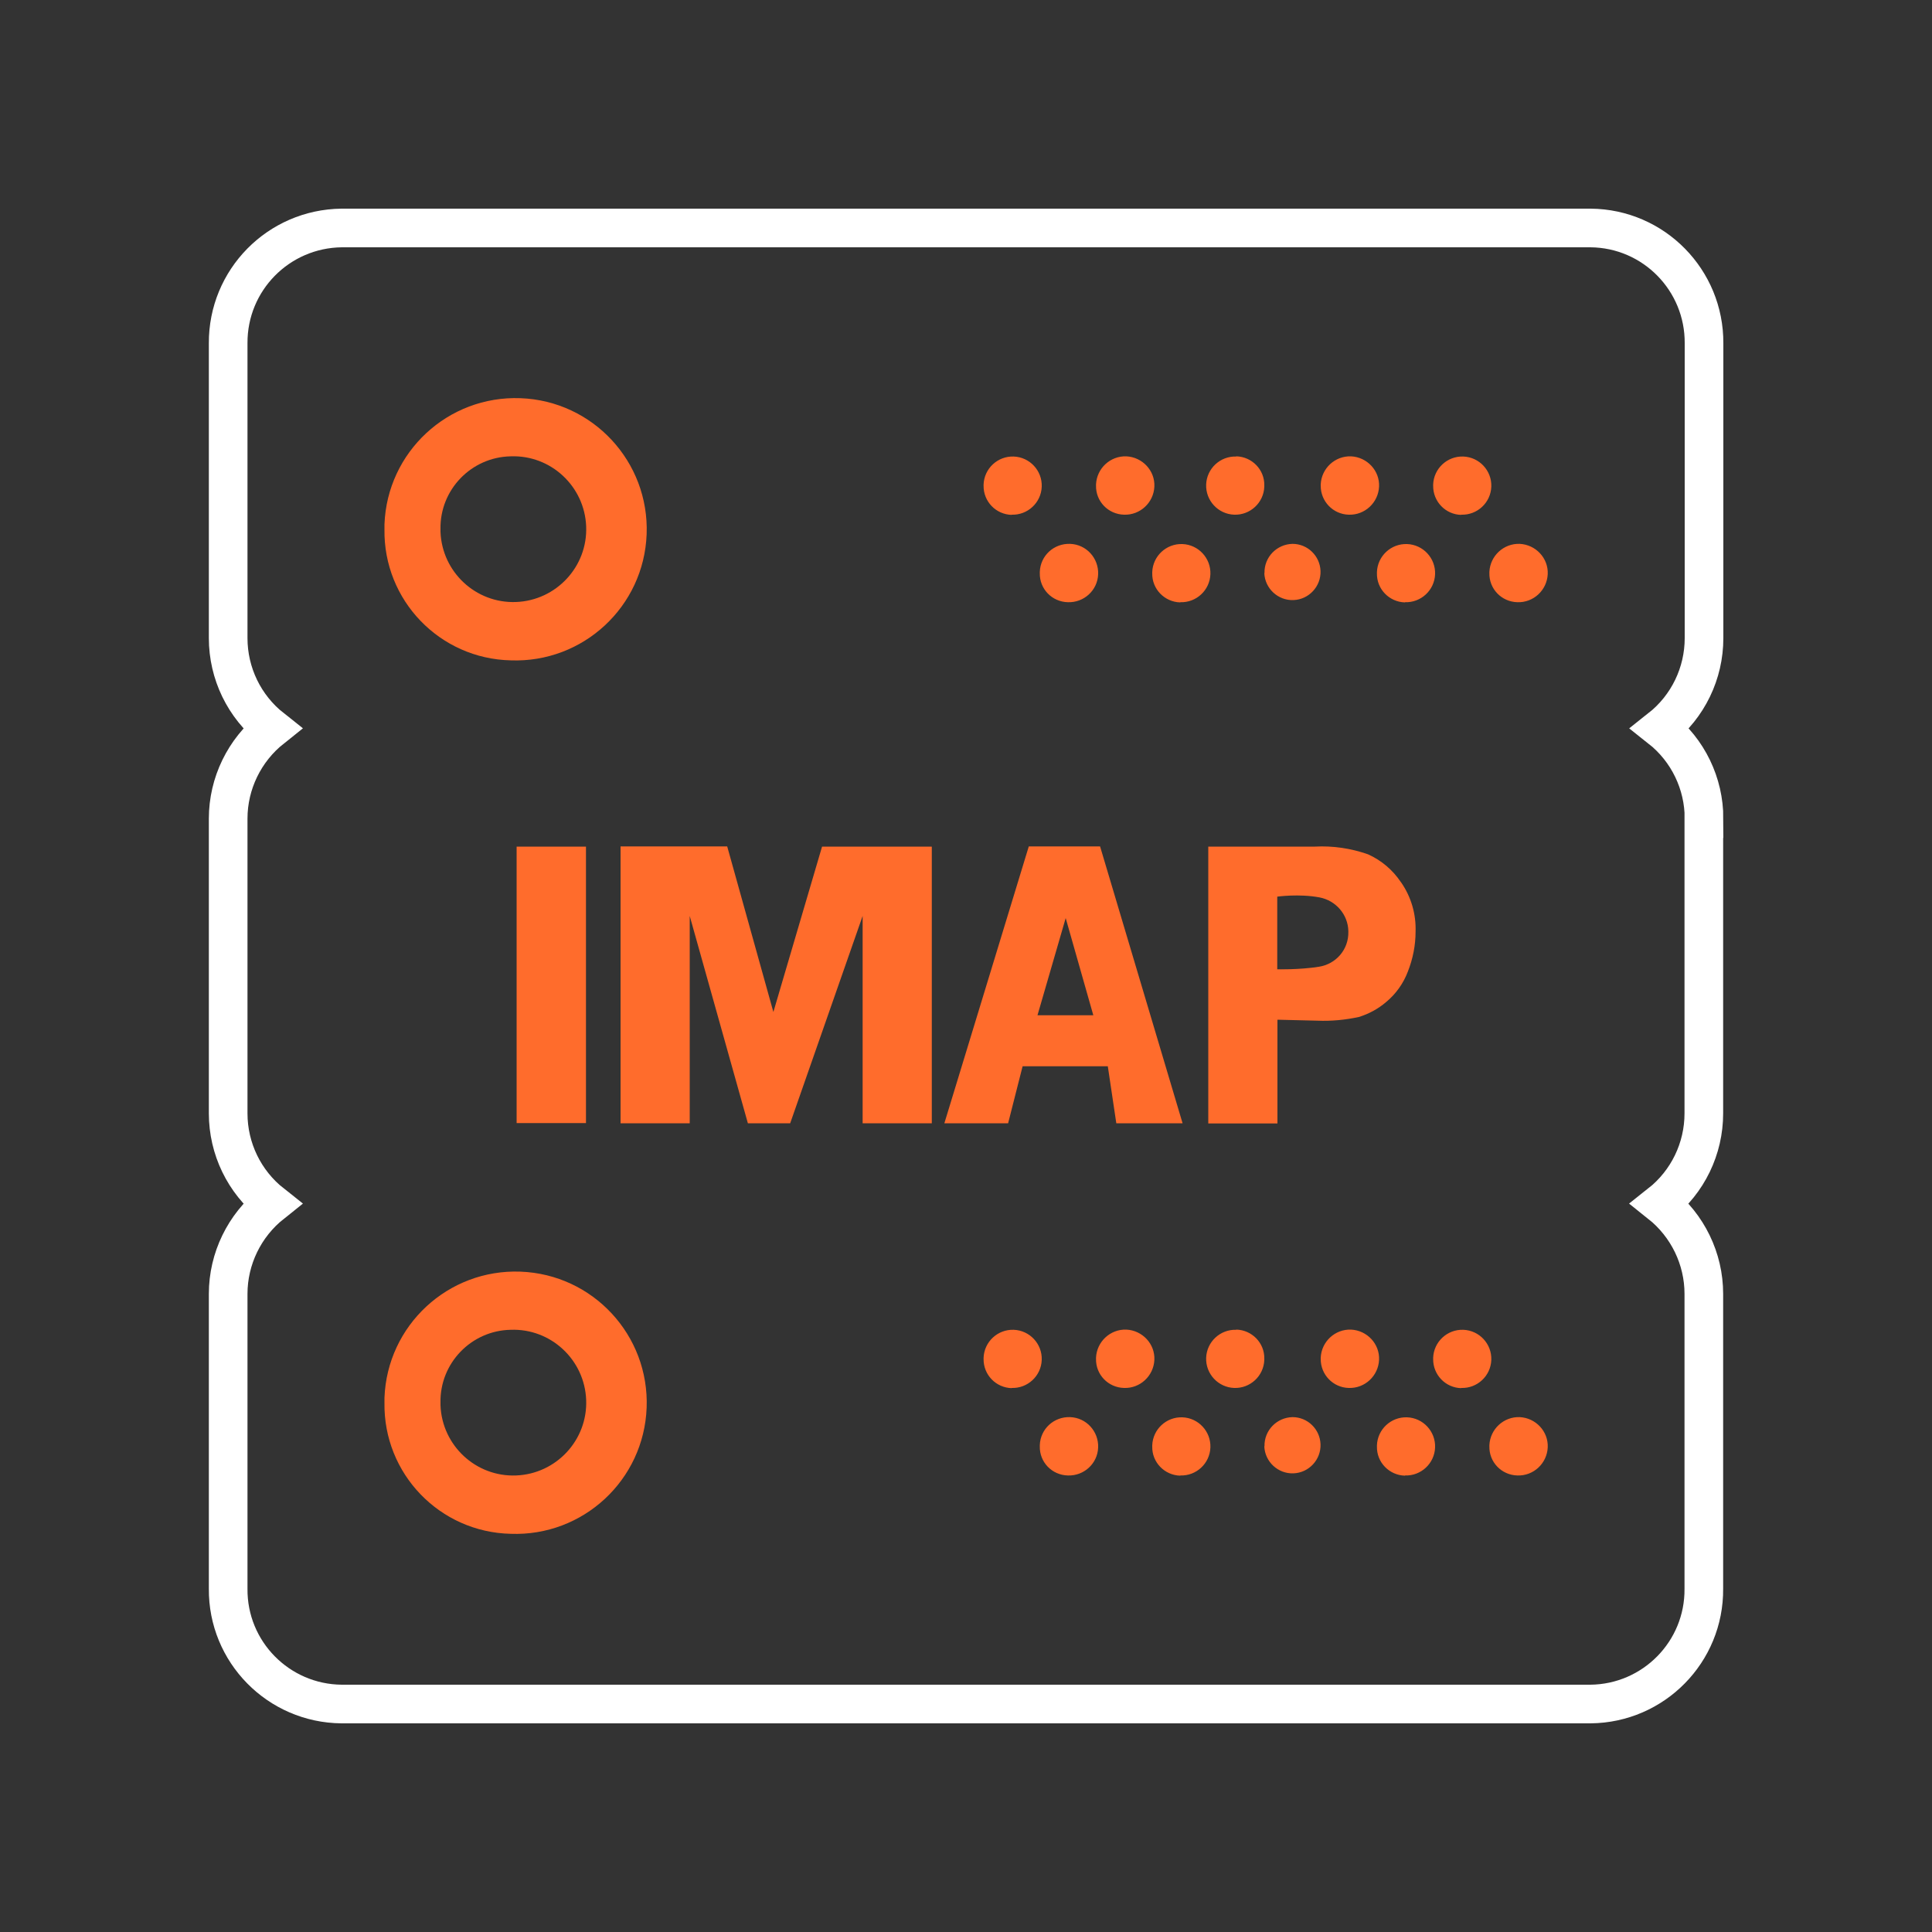 <?xml version="1.0" encoding="UTF-8"?>
<svg id="imap" xmlns="http://www.w3.org/2000/svg" viewBox="0 0 100 100">
  <rect x="0" y="0" width="100" height="100" fill="#333333" stroke="none"/>
  <path id="IMAP_Server_1" data-name="IMAP Server 1" d="m88.19,42.37v15.26c0,1.82-.83,3.54-2.26,4.67,1.42,1.13,2.26,2.85,2.26,4.67v15.26c.03,3.27-2.6,5.94-5.87,5.97H17.68c-3.27-.03-5.9-2.7-5.87-5.97v-15.26c0-1.82.84-3.54,2.26-4.67-1.43-1.13-2.26-2.85-2.26-4.67v-15.26c0-1.82.84-3.54,2.26-4.67-1.43-1.13-2.26-2.85-2.26-4.67v-15.26c-.02-3.27,2.6-5.93,5.87-5.97h64.65c3.27.03,5.89,2.7,5.87,5.97v15.26c0,1.82-.83,3.54-2.26,4.67,1.43,1.13,2.26,2.85,2.26,4.67Z" fill="none" fill-rule="evenodd" stroke="#fff" stroke-miterlimit="10" stroke-width="2"/>
  <g>
    <g>
      <path id="IMAP_Server_1_copy_3" data-name="IMAP Server 1 copy 3" d="m78.54,76.37c.83.03,1.53-.62,1.57-1.45s-.62-1.53-1.45-1.57c-.83-.03-1.53.62-1.57,1.45,0,.02,0,.04,0,.06-.02.82.63,1.49,1.45,1.51Zm-2.91-4.53c.83.03,1.53-.62,1.56-1.45.03-.83-.62-1.53-1.45-1.56-.83-.03-1.53.62-1.56,1.45,0,.02,0,.04,0,.06-.01.82.64,1.49,1.45,1.51h0Zm-2.91,4.53c.83.03,1.53-.62,1.56-1.45.03-.83-.62-1.53-1.45-1.56-.83-.03-1.53.62-1.56,1.45,0,.02,0,.04,0,.06-.02.82.64,1.49,1.45,1.51Zm-2.91-4.53c.83.03,1.53-.62,1.57-1.45s-.62-1.53-1.45-1.57c-.83-.03-1.53.62-1.57,1.45,0,.02,0,.04,0,.06-.01.82.64,1.49,1.45,1.51h0Zm-8.72,4.53c.83.03,1.53-.62,1.56-1.45s-.62-1.53-1.45-1.56c-.83-.03-1.53.62-1.56,1.45,0,.02,0,.04,0,.06-.02.82.64,1.49,1.45,1.51Zm-2.91-4.53c.83.03,1.53-.62,1.57-1.45s-.62-1.53-1.45-1.57c-.83-.03-1.53.62-1.57,1.45,0,.02,0,.04,0,.06-.02.82.63,1.49,1.45,1.51h0Zm-2.91,4.53c.83.03,1.54-.61,1.57-1.45.03-.83-.61-1.54-1.45-1.57s-1.54.61-1.57,1.45c0,.02,0,.04,0,.06-.02.82.63,1.49,1.45,1.51Zm-2.91-4.53c.83.03,1.53-.62,1.56-1.45s-.62-1.53-1.45-1.56c-.83-.03-1.53.62-1.56,1.45,0,.02,0,.04,0,.06-.01.82.64,1.49,1.46,1.51,0,0,0,0,0,0h0Zm11.63-3.01c-.83-.03-1.53.62-1.56,1.45-.03.83.62,1.53,1.45,1.56.83.03,1.53-.62,1.56-1.45,0-.02,0-.04,0-.06.02-.82-.64-1.49-1.45-1.51Zm1.45,6.03c.03.8.71,1.43,1.51,1.4.8-.03,1.43-.71,1.4-1.51-.03-.78-.67-1.4-1.45-1.4-.82.02-1.47.69-1.45,1.51h0Z" fill="#ff6c2c" fill-rule="evenodd"/>
      <path id="IMAP_Server_1_copy_2" data-name="IMAP Server 1 copy 2" d="m26.43,79.39c3.75.14,6.9-2.78,7.04-6.53.14-3.75-2.78-6.9-6.53-7.04s-6.9,2.78-7.04,6.53c0,.08,0,.17,0,.25-.06,3.68,2.86,6.71,6.54,6.79Zm0-10.56c2.08-.08,3.83,1.55,3.91,3.63s-1.55,3.83-3.63,3.91-3.83-1.55-3.91-3.63c0-.05,0-.09,0-.14-.04-2.04,1.59-3.73,3.63-3.77Z" fill="#ff6c2c" fill-rule="evenodd"/>
    </g>
    <g>
      <path id="IMAP_Server_1_copy_3-2" data-name="IMAP Server 1 copy 3" d="m78.54,31.17c.83.03,1.53-.62,1.57-1.45s-.62-1.53-1.45-1.57c-.83-.03-1.53.62-1.57,1.45,0,.02,0,.04,0,.06-.02.82.63,1.49,1.45,1.51Zm-2.91-4.53c.83.03,1.53-.62,1.56-1.45.03-.83-.62-1.53-1.45-1.56-.83-.03-1.53.62-1.56,1.45,0,.02,0,.04,0,.06-.01.82.64,1.49,1.45,1.51h0Zm-2.91,4.53c.83.03,1.53-.62,1.56-1.45.03-.83-.62-1.53-1.45-1.56-.83-.03-1.53.62-1.56,1.45,0,.02,0,.04,0,.06-.02.82.64,1.49,1.45,1.51Zm-2.91-4.53c.83.03,1.53-.62,1.57-1.45s-.62-1.53-1.45-1.57c-.83-.03-1.53.62-1.57,1.45,0,.02,0,.04,0,.06-.01.82.64,1.49,1.45,1.51h0Zm-8.72,4.53c.83.03,1.53-.62,1.56-1.45s-.62-1.53-1.45-1.56c-.83-.03-1.53.62-1.56,1.45,0,.02,0,.04,0,.06-.02.82.64,1.49,1.45,1.51Zm-2.91-4.53c.83.03,1.53-.62,1.57-1.45s-.62-1.53-1.45-1.57c-.83-.03-1.53.62-1.57,1.45,0,.02,0,.04,0,.06-.02.82.63,1.49,1.45,1.51h0Zm-2.91,4.53c.83.03,1.54-.61,1.57-1.45.03-.83-.61-1.54-1.45-1.57s-1.54.61-1.57,1.45c0,.02,0,.04,0,.06-.02.82.63,1.49,1.45,1.51Zm-2.91-4.53c.83.03,1.53-.62,1.56-1.45s-.62-1.53-1.45-1.56c-.83-.03-1.53.62-1.56,1.45,0,.02,0,.04,0,.06-.01.82.64,1.49,1.46,1.51,0,0,0,0,0,0h0Zm11.63-3.01c-.83-.03-1.53.62-1.56,1.45-.03.83.62,1.53,1.45,1.56.83.03,1.53-.62,1.56-1.45,0-.02,0-.04,0-.06.02-.82-.64-1.49-1.45-1.51Zm1.45,6.03c.03.8.71,1.43,1.51,1.4.8-.03,1.43-.71,1.4-1.51-.03-.78-.67-1.4-1.45-1.4-.82.02-1.47.69-1.45,1.51h0Z" fill="#ff6c2c" fill-rule="evenodd"/>
      <path id="IMAP_Server_1_copy_2-2" data-name="IMAP Server 1 copy 2" d="m26.43,34.18c3.75.14,6.9-2.78,7.04-6.53.14-3.75-2.78-6.9-6.53-7.04-3.75-.14-6.9,2.78-7.04,6.53,0,.08,0,.17,0,.25-.06,3.68,2.86,6.71,6.54,6.79Zm0-10.56c2.08-.08,3.83,1.55,3.91,3.63s-1.55,3.83-3.63,3.91-3.83-1.55-3.91-3.63c0-.05,0-.09,0-.14-.04-2.04,1.59-3.73,3.63-3.77Z" fill="#ff6c2c" fill-rule="evenodd"/>
    </g>
    <path id="IMAP_Server_1_copy" data-name="IMAP Server 1 copy" d="m30.33,43.82h-3.59s0,14.31,0,14.31h3.59v-14.31Zm17.89,0h-5.67s-2.52,8.56-2.52,8.56l-2.39-8.57h-5.52v14.33h3.58v-10.73l3.01,10.73h2.19l3.75-10.73v10.73h3.58v-14.31h0Zm8.73-.01h-3.7l-4.37,14.33h3.3l.75-2.95h4.41l.44,2.95h3.43l-4.27-14.33Zm15.56,1.85c-.42-.63-1.01-1.13-1.7-1.44-.88-.31-1.82-.45-2.75-.4h-5.52v14.33h3.58v-5.37l2.07.05c.72.03,1.44-.04,2.14-.19.52-.16,1-.42,1.41-.77.51-.42.9-.97,1.13-1.58.26-.66.4-1.36.4-2.07.03-.91-.23-1.8-.75-2.55Zm-6.4,4.52v-3.77s1.13-.16,2.19.04c.84.16,1.47.88,1.49,1.74,0,.01,0,.03,0,.04.02.91-.63,1.67-1.53,1.81-1.02.16-2.15.13-2.15.13Zm-10.95-2.66l1.43,5.03h-2.89l1.46-5.03Z" fill="#ff6c2c" fill-rule="evenodd"/>
  </g>
</svg>